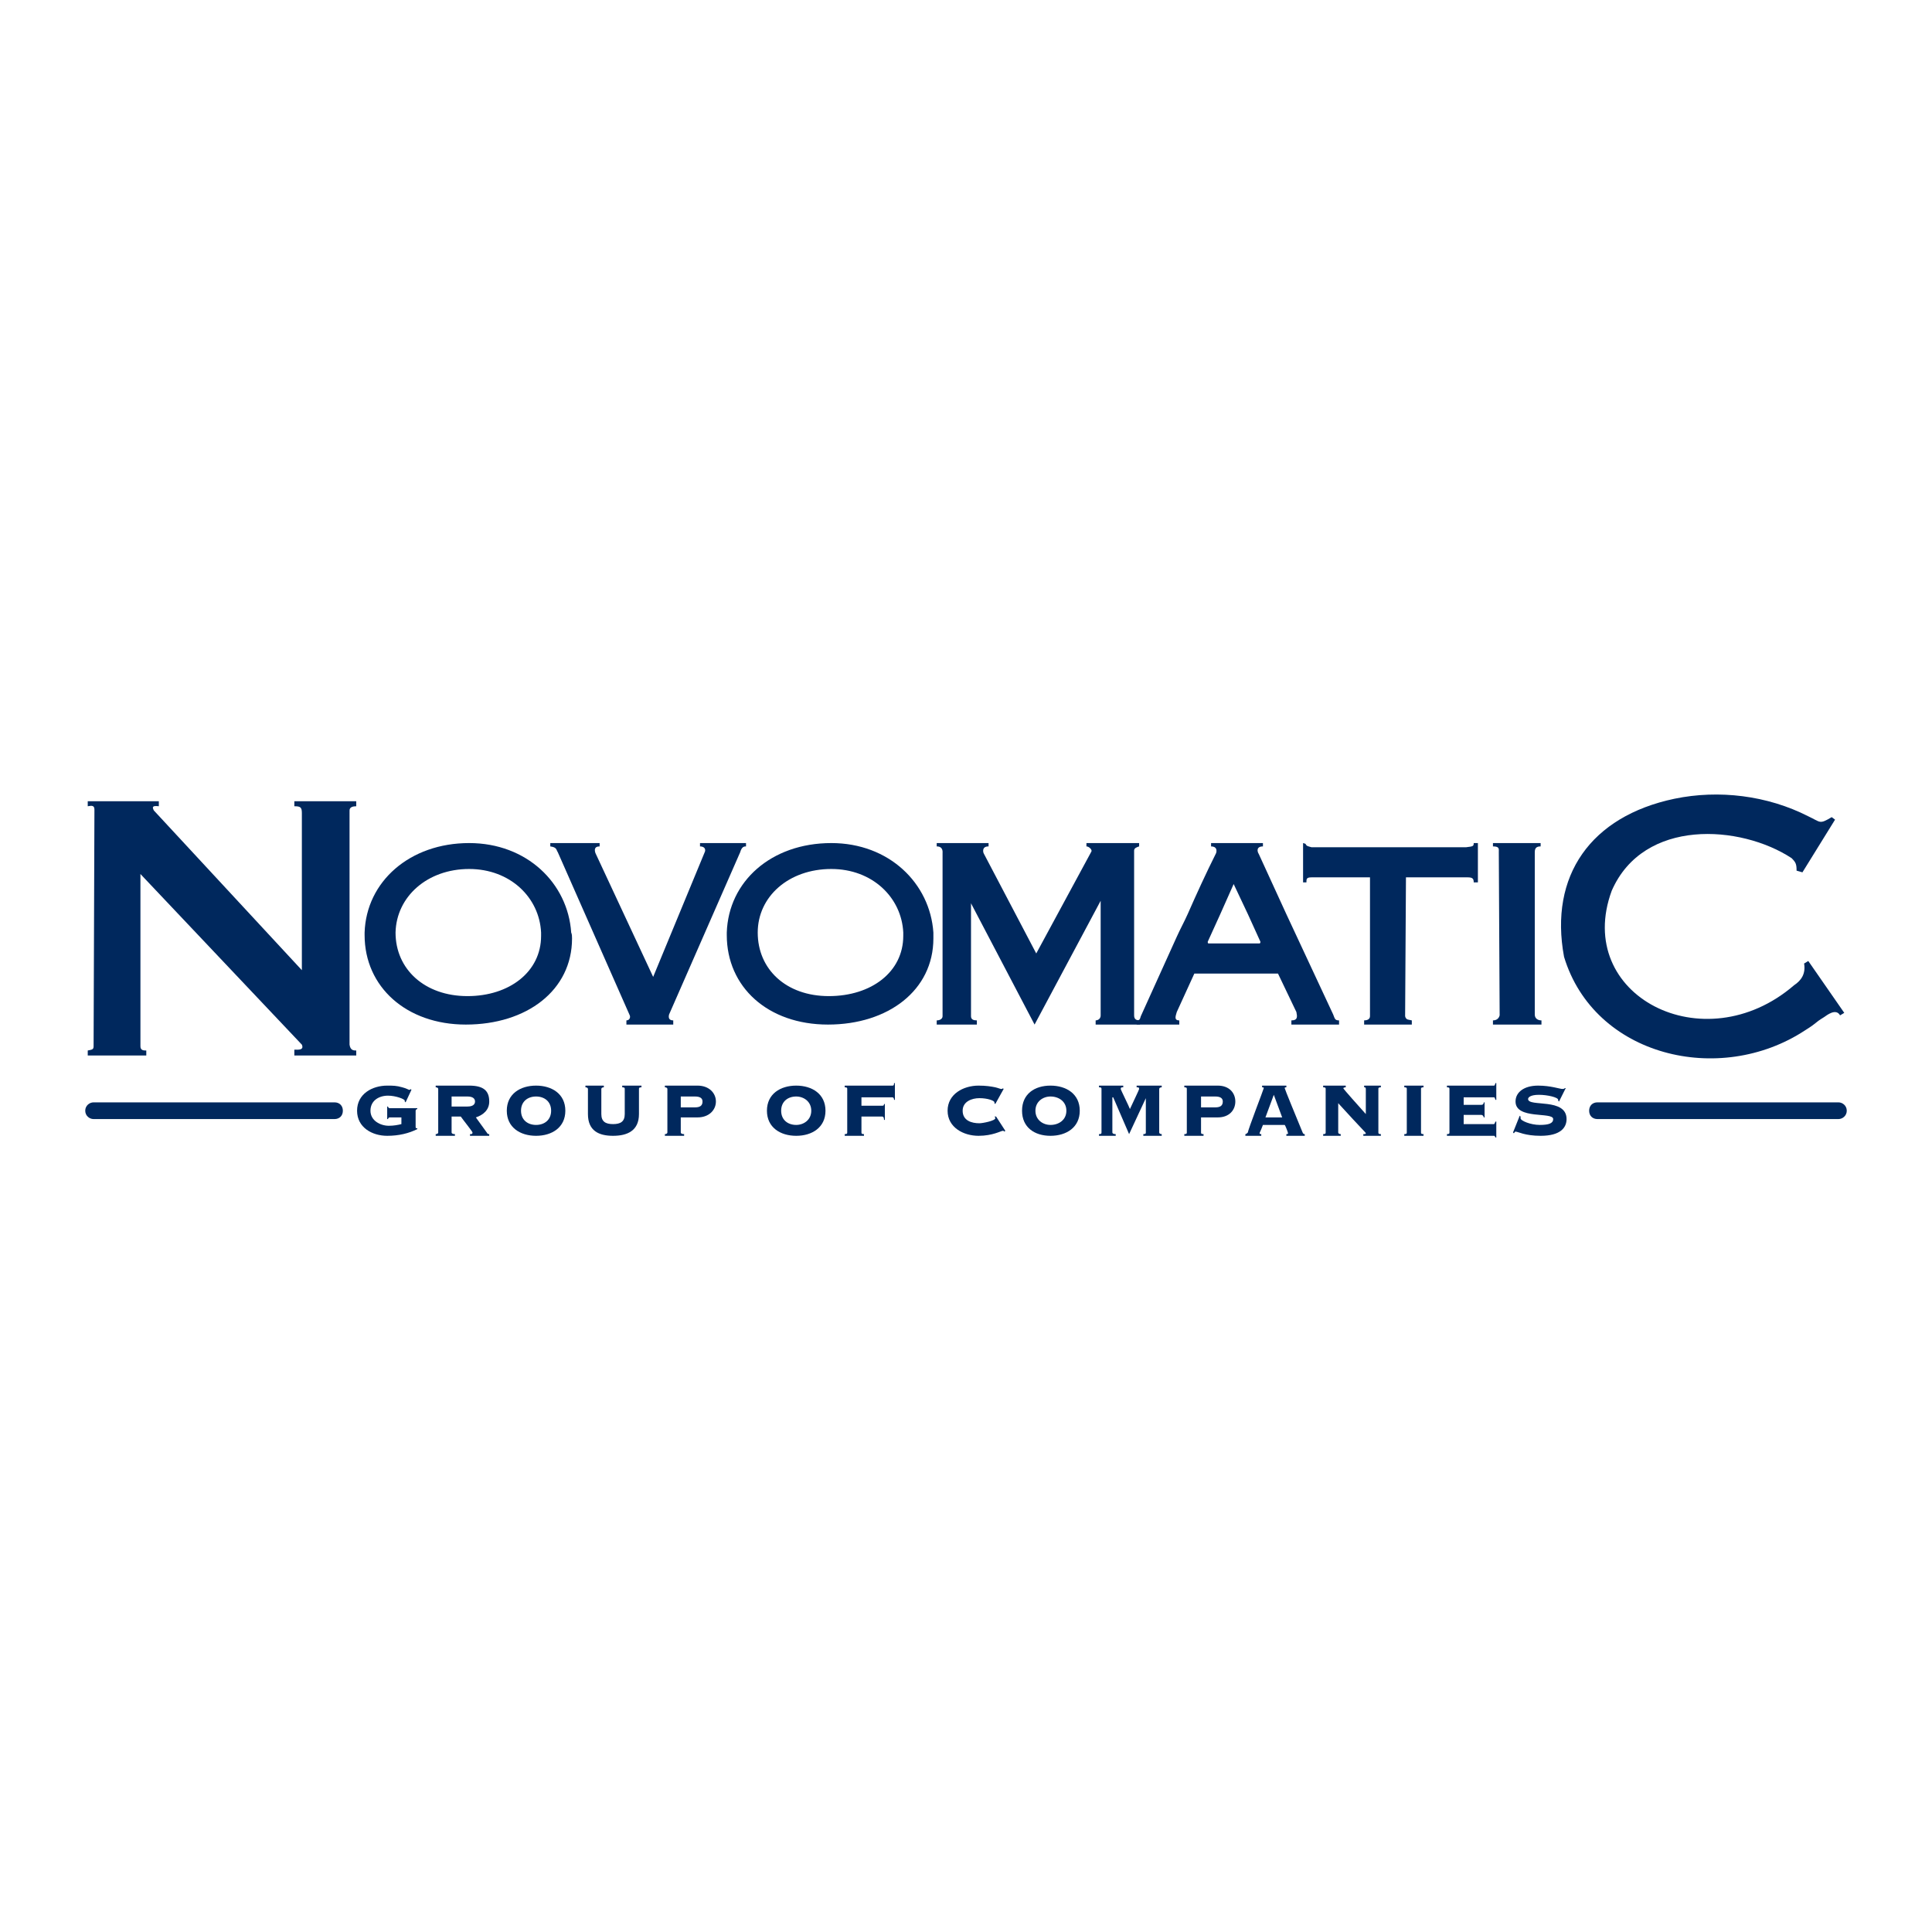 <?xml version="1.0" encoding="utf-8"?>
<!-- Generator: Adobe Illustrator 13.0.0, SVG Export Plug-In . SVG Version: 6.00 Build 14948)  -->
<!DOCTYPE svg PUBLIC "-//W3C//DTD SVG 1.0//EN" "http://www.w3.org/TR/2001/REC-SVG-20010904/DTD/svg10.dtd">
<svg version="1.0" id="Layer_1" xmlns="http://www.w3.org/2000/svg" xmlns:xlink="http://www.w3.org/1999/xlink" x="0px" y="0px"
	 width="192.756px" height="192.756px" viewBox="0 0 192.756 192.756" enable-background="new 0 0 192.756 192.756"
	 xml:space="preserve">
<g>
	<polygon fill-rule="evenodd" clip-rule="evenodd" fill="#FFFFFF" points="0,0 192.756,0 192.756,192.756 0,192.756 0,0 	"/>
	<path fill-rule="evenodd" clip-rule="evenodd" fill="#00285D" d="M8.754,105.309h5.841v-0.5c-0.25,0-0.584,0-0.584-0.418V87.2
		l16.106,17.025c0.25,0.584-0.417,0.5-0.751,0.5v0.584h6.176v-0.5c-0.251,0-0.584,0-0.668-0.584V80.857
		c0-0.333,0.334-0.417,0.668-0.417v-0.5h-6.176v0.5c0.584,0,0.751,0.083,0.751,0.667v15.689L15.347,80.857
		c-0.167-0.333-0.167-0.5,0.5-0.417v-0.5H8.754v0.5c0.417-0.083,0.667-0.083,0.667,0.334l-0.083,23.616
		c0,0.334-0.167,0.334-0.584,0.418V105.309L8.754,105.309z"/>
	<path fill-rule="evenodd" clip-rule="evenodd" fill="#00285D" d="M180.079,102.805c1.336-0.834,0.835-0.668,1.92-1.334
		c0.25-0.168,1.168-0.918,1.585-0.168l0.418-0.25l-3.589-5.174l-0.417,0.25c0.167,1.001-0.25,1.669-1.002,2.169
		c-9.013,7.762-22.03,1.002-18.192-9.43c3.172-7.26,12.853-6.592,17.942-3.254c0.417,0.417,0.501,0.584,0.501,1.252l0.584,0.167
		l3.255-5.257l-0.334-0.25c-1.252,0.751-1.085,0.5-2.337-0.083c-4.089-2.086-8.929-2.67-13.353-1.752
		c-8.345,1.752-12.517,7.677-11.015,15.772C159.05,105.393,171.567,108.396,180.079,102.805L180.079,102.805z"/>
	<path fill-rule="evenodd" clip-rule="evenodd" fill="#00285D" d="M62.497,102.221h4.673v-0.416c-0.417,0-0.5-0.252-0.417-0.586
		l7.093-16.188c0.167-0.584,0.417-0.584,0.584-0.584v-0.333h-4.59v0.333c0.333,0,0.584,0.167,0.5,0.501l-5.174,12.518l-5.758-12.351
		c-0.083-0.25-0.167-0.668,0.417-0.668v-0.333h-4.923v0.333c0.667,0.084,0.584,0.334,0.751,0.584l7.177,16.272
		c0.083,0.168,0,0.502-0.333,0.502V102.221L62.497,102.221z"/>
	<path fill-rule="evenodd" clip-rule="evenodd" fill="#00285D" d="M133.013,101.219l-4.673-10.013l-2.754-6.008
		c-0.167-0.25-0.25-0.751,0.417-0.751v-0.333h-5.174v0.333c0.584,0,0.584,0.417,0.501,0.668c-1.002,2.003-1.919,4.005-2.838,6.092
		c-0.333,0.751-0.751,1.502-1.085,2.253l-3.588,7.928c-0.083,0.25-0.083,0.418-0.417,0.418v0.416h4.256v-0.416
		c-0.584,0-0.334-0.502-0.251-0.836l1.753-3.838h8.345l1.836,3.838c0.084,0.418,0.167,0.836-0.5,0.836v0.416h4.757v-0.416
		C133.18,101.805,133.18,101.637,133.013,101.219L133.013,101.219z M125.669,94.126h-5.09c-0.084,0-0.084-0.083-0.084-0.167
		l1.252-2.754l1.335-3.004l1.419,3.004l1.252,2.754C125.753,94.126,125.669,94.126,125.669,94.126L125.669,94.126z"/>
	<path fill-rule="evenodd" clip-rule="evenodd" fill="#00285D" d="M113.736,101.805c-0.334,0-0.585-0.084-0.585-0.502V84.863
		c0-0.25,0.251-0.333,0.501-0.417v-0.333h-5.258v0.333c0.251,0,0.585,0.334,0.501,0.501l-5.508,10.181l-5.257-10.014
		c0,0-0.251-0.668,0.5-0.668v-0.333h-5.174v0.333c0.668,0,0.584,0.584,0.584,0.668v16.273c0,0.25-0.25,0.418-0.584,0.418v0.416
		h4.006v-0.416c-0.333,0-0.584-0.084-0.584-0.418V90.121l6.342,12.1l6.593-12.35v11.432c0,0.502-0.5,0.502-0.5,0.502v0.416h4.423
		V101.805L113.736,101.805z"/>
	<path fill-rule="evenodd" clip-rule="evenodd" fill="#00285D" d="M140.857,102.221v-0.416c-0.25-0.084-0.584,0-0.668-0.418
		l0.084-13.853h6.175c0.501,0,0.585,0.167,0.585,0.5h0.417v-3.922h-0.417c0,0.333-0.084,0.333-0.752,0.417h-15.438
		c-0.251-0.084-0.501-0.084-0.585-0.334l-0.25-0.083v3.922h0.334c0-0.333,0-0.5,0.501-0.5h5.841v13.853
		c0,0.334-0.333,0.418-0.584,0.418v0.416H140.857L140.857,102.221z"/>
	<path fill-rule="evenodd" clip-rule="evenodd" fill="#00285D" d="M153.792,102.221v-0.416c-0.333,0-0.667-0.168-0.667-0.586V85.03
		c0-0.417,0.167-0.584,0.584-0.584v-0.333h-4.757v0.333c0.668,0,0.584,0.25,0.584,0.584l0.084,16.272
		c-0.084,0.334-0.334,0.502-0.668,0.502v0.416H153.792L153.792,102.221z"/>
	<path fill-rule="evenodd" clip-rule="evenodd" fill="#00285D" d="M56.989,93.042c-0.334-4.923-4.423-8.929-10.181-8.929
		c-5.925,0-10.265,3.839-10.431,8.929c0,0.083,0,0.167,0,0.25c0,5.175,4.172,8.929,10.098,8.929c6.092,0,10.598-3.422,10.598-8.595
		C57.072,93.458,57.072,93.208,56.989,93.042L56.989,93.042z M53.985,93.375c0,3.588-3.171,6.007-7.344,6.007
		c-4.256,0-7.177-2.669-7.177-6.341l0,0c0.083-3.588,3.171-6.342,7.344-6.342c4.089,0,7.01,2.837,7.177,6.342
		C53.985,93.125,53.985,93.208,53.985,93.375L53.985,93.375z"/>
	<path fill-rule="evenodd" clip-rule="evenodd" fill="#00285D" d="M93.124,93.042c-0.334-4.923-4.423-8.929-10.181-8.929
		c-6.008,0-10.265,3.839-10.432,8.929c0,0.083,0,0.167,0,0.25c0,5.175,4.089,8.929,10.098,8.929c6.008,0,10.515-3.422,10.515-8.595
		C93.124,93.458,93.124,93.208,93.124,93.042L93.124,93.042z M90.119,93.375c0,3.588-3.171,6.007-7.427,6.007
		c-4.256,0-7.093-2.669-7.093-6.341l0,0c0-3.588,3.088-6.342,7.344-6.342c4.089,0,7.01,2.837,7.177,6.342
		C90.119,93.125,90.119,93.208,90.119,93.375L90.119,93.375z"/>
	<path fill-rule="evenodd" clip-rule="evenodd" fill="#00285D" d="M40.048,111.484H38.88c-0.083,0-0.167,0.084-0.167,0.166H38.63
		v-1.252h0.083c0,0.084,0.083,0.168,0.167,0.168h2.754v0.084c-0.083,0-0.167,0.082-0.167,0.166v1.586c0,0.084,0,0.166,0.083,0.166
		h0.083v0.084c-0.834,0.418-1.836,0.668-3.004,0.668c-1.502,0-3.004-0.834-3.004-2.504s1.502-2.504,3.004-2.504
		c0.584,0,0.918,0,1.502,0.168c0.334,0.082,0.668,0.25,0.668,0.25c0.083,0,0.167,0,0.167-0.084l0.083,0.084l-0.584,1.252
		l-0.083-0.084v-0.084c0-0.166-0.918-0.5-1.669-0.5c-0.918,0-1.752,0.5-1.752,1.502s1.001,1.502,1.836,1.502
		c0.5,0,0.917-0.084,1.251-0.166V111.484L40.048,111.484z"/>
	<path fill-rule="evenodd" clip-rule="evenodd" fill="#00285D" d="M45.056,109.398h1.585c0.584,0,0.751,0.25,0.751,0.5
		s-0.167,0.5-0.751,0.5h-1.585V109.398L45.056,109.398z M45.056,111.4h0.918c0.167,0.25,1.168,1.502,1.168,1.586
		c0,0.166-0.084,0.166-0.25,0.166v0.168h1.919v-0.168c-0.083,0-0.167,0-0.25-0.166l-1.085-1.502c0.751-0.25,1.335-0.752,1.335-1.586
		c0-1.084-0.584-1.586-2.003-1.586H43.47v0.168c0.167,0,0.251,0.082,0.251,0.166v4.34c0,0.084-0.084,0.166-0.251,0.166v0.168h1.919
		v-0.168c-0.25,0-0.333-0.082-0.333-0.166V111.4L45.056,111.4z"/>
	<path fill-rule="evenodd" clip-rule="evenodd" fill="#00285D" d="M53.484,109.398c0.834,0,1.502,0.5,1.502,1.418
		s-0.667,1.418-1.502,1.418c-0.835,0-1.502-0.5-1.502-1.418S52.649,109.398,53.484,109.398L53.484,109.398z M53.484,108.312
		c-1.586,0-2.921,0.834-2.921,2.504s1.335,2.504,2.921,2.504c1.585,0,2.92-0.834,2.92-2.504S55.07,108.312,53.484,108.312
		L53.484,108.312z"/>
	<path fill-rule="evenodd" clip-rule="evenodd" fill="#00285D" d="M62.33,108.646c0-0.084,0-0.166-0.25-0.166v-0.168h1.919v0.168
		c-0.25,0-0.25,0.082-0.25,0.166v2.504c0,1.67-1.168,2.17-2.587,2.17s-2.503-0.5-2.503-2.17v-2.504c0-0.084-0.083-0.166-0.25-0.166
		v-0.168h1.836v0.168c-0.167,0-0.25,0.082-0.25,0.166v2.504c0,0.75,0.417,1.002,1.168,1.002s1.168-0.252,1.168-1.002V108.646
		L62.33,108.646z"/>
	<path fill-rule="evenodd" clip-rule="evenodd" fill="#00285D" d="M67.921,109.398h1.418c0.501,0,0.751,0.166,0.751,0.5
		c0,0.418-0.25,0.584-0.751,0.584h-1.418V109.398L67.921,109.398z M67.921,111.484h1.669c1.168,0,1.836-0.752,1.836-1.586
		s-0.668-1.586-1.836-1.586h-3.255v0.168c0.167,0,0.25,0.082,0.25,0.166v4.34c0,0.084-0.083,0.166-0.25,0.166v0.168h1.919v-0.168
		c-0.25,0-0.333-0.082-0.333-0.166V111.484L67.921,111.484z"/>
	<path fill-rule="evenodd" clip-rule="evenodd" fill="#00285D" d="M79.438,109.398c0.751,0,1.502,0.5,1.502,1.418
		s-0.751,1.418-1.502,1.418c-0.835,0-1.502-0.5-1.502-1.418S78.603,109.398,79.438,109.398L79.438,109.398z M79.438,108.312
		c-1.585,0-2.921,0.834-2.921,2.504s1.335,2.504,2.921,2.504s2.921-0.834,2.921-2.504S81.023,108.312,79.438,108.312L79.438,108.312
		z"/>
	<path fill-rule="evenodd" clip-rule="evenodd" fill="#00285D" d="M89.285,109.732h-0.083c0-0.168-0.083-0.252-0.167-0.252h-3.088
		v0.836h2.086c0.083,0,0.167,0,0.167-0.168h0.083v1.586H88.2c0-0.25-0.083-0.334-0.167-0.334h-2.086v1.586
		c0,0.084,0,0.166,0.251,0.166v0.168h-1.92v-0.168c0.25,0,0.25-0.082,0.25-0.166v-4.34c0-0.084,0-0.166-0.25-0.166v-0.168h4.757
		c0.083,0,0.167,0,0.167-0.25h0.083V109.732L89.285,109.732z"/>
	<path fill-rule="evenodd" clip-rule="evenodd" fill="#00285D" d="M99.299,110.148l-0.083-0.082c0,0,0,0,0-0.084
		c0-0.168-0.668-0.418-1.503-0.418c-0.75,0-1.669,0.334-1.669,1.252c0,1.002,0.918,1.252,1.669,1.252c0.334,0,1.586-0.25,1.586-0.5
		c0-0.084,0-0.084-0.083-0.168h0.166l0.919,1.42l-0.084,0.082c-0.083-0.082-0.083-0.082-0.167-0.082c-0.167,0-1.001,0.5-2.42,0.5
		c-1.502,0-3.088-0.834-3.088-2.504s1.586-2.504,3.088-2.504c0.751,0,1.252,0.084,1.669,0.168c0.334,0.082,0.501,0.166,0.584,0.166
		c0.084,0,0.167,0,0.167-0.084l0.084,0.084L99.299,110.148L99.299,110.148z"/>
	<path fill-rule="evenodd" clip-rule="evenodd" fill="#00285D" d="M104.807,109.398c0.834,0,1.586,0.5,1.586,1.418
		s-0.752,1.418-1.586,1.418c-0.751,0-1.502-0.5-1.502-1.418S104.056,109.398,104.807,109.398L104.807,109.398z M104.807,108.312
		c-1.586,0-2.837,0.834-2.837,2.504s1.251,2.504,2.837,2.504s2.921-0.834,2.921-2.504S106.393,108.312,104.807,108.312
		L104.807,108.312z"/>
	<path fill-rule="evenodd" clip-rule="evenodd" fill="#00285D" d="M114.069,113.32v-0.168c0.251,0,0.251-0.082,0.251-0.166v-3.422
		l0,0l-1.67,3.588l-1.585-3.672h-0.084v3.506c0,0.084,0.084,0.166,0.334,0.166v0.168h-1.669v-0.168c0.251,0,0.251-0.082,0.251-0.166
		v-4.34c0-0.084,0-0.166-0.251-0.166v-0.168h2.421v0.168c-0.167,0-0.251,0-0.251,0.166c0,0.084,0.834,1.752,0.918,2.004
		c0.417-0.918,0.918-1.92,0.918-2.004c0-0.166-0.083-0.166-0.25-0.166v-0.168h2.503v0.168c-0.167,0-0.25,0.082-0.25,0.166v4.34
		c0,0.084,0.083,0.166,0.25,0.166v0.168H114.069L114.069,113.32z"/>
	<path fill-rule="evenodd" clip-rule="evenodd" fill="#00285D" d="M119.828,109.398h1.418c0.501,0,0.752,0.166,0.752,0.5
		c0,0.418-0.251,0.584-0.752,0.584h-1.418V109.398L119.828,109.398z M119.828,111.484h1.669c1.168,0,1.752-0.752,1.752-1.586
		s-0.584-1.586-1.752-1.586h-3.338v0.168c0.25,0,0.25,0.082,0.25,0.166v4.34c0,0.084,0,0.166-0.25,0.166v0.168h1.919v-0.168
		c-0.25,0-0.25-0.082-0.25-0.166V111.484L119.828,111.484z"/>
	<path fill-rule="evenodd" clip-rule="evenodd" fill="#00285D" d="M127.088,109.23l0.835,2.254h-1.669L127.088,109.23
		L127.088,109.23z M128.173,112.234c0.084,0.084,0.334,0.752,0.334,0.836c0,0.082-0.084,0.082-0.167,0.082v0.168h1.836v-0.168
		c-0.084,0-0.167,0-0.25-0.25c-0.585-1.418-1.753-4.256-1.753-4.34c0-0.082,0.084-0.082,0.167-0.082v-0.168h-2.42v0.168
		c0.083,0,0.167,0,0.167,0.082c0,0.084-1.586,4.174-1.586,4.424c-0.083,0.084-0.167,0.166-0.25,0.166v0.168h1.585v-0.168
		c-0.083,0-0.167,0-0.167-0.082c0-0.084,0.084-0.168,0.334-0.836H128.173L128.173,112.234z"/>
	<path fill-rule="evenodd" clip-rule="evenodd" fill="#00285D" d="M132.262,108.646c0-0.084,0-0.166-0.25-0.166v-0.168h2.253v0.168
		c-0.167,0-0.25,0.082-0.25,0.082c0,0.084,1.586,1.836,2.253,2.588v-2.504c0-0.166-0.083-0.166-0.167-0.166v-0.168h1.669v0.168
		c-0.25,0-0.25,0.082-0.25,0.166v4.34c0,0.084,0,0.166,0.25,0.166v0.168h-1.752v-0.168c0.167,0,0.25,0,0.25-0.082
		c0-0.084-0.25-0.25-2.754-3.004v2.92c0,0.084,0.084,0.166,0.25,0.166v0.168h-1.752v-0.168c0.25,0,0.25-0.082,0.25-0.166V108.646
		L132.262,108.646z"/>
	<path fill-rule="evenodd" clip-rule="evenodd" fill="#00285D" d="M140.106,113.32v-0.168c0.25,0,0.25-0.082,0.25-0.166v-4.34
		c0-0.084,0-0.166-0.25-0.166v-0.168h1.919v0.168c-0.25,0-0.25,0.082-0.25,0.166v4.34c0,0.084,0,0.166,0.25,0.166v0.168H140.106
		L140.106,113.32z"/>
	<path fill-rule="evenodd" clip-rule="evenodd" fill="#00285D" d="M148.117,111.484h-0.083c0-0.084-0.083-0.25-0.25-0.25h-1.753
		v0.918h3.004c0.084,0,0.084-0.084,0.167-0.252h0.084v1.586h-0.084c-0.083-0.166-0.083-0.166-0.167-0.166h-4.673v-0.168
		c0.25,0,0.25-0.082,0.25-0.166v-4.34c0-0.084,0-0.166-0.25-0.166v-0.168h4.673c0.084,0,0.084,0,0.167-0.25h0.084v1.67h-0.084
		c-0.083-0.252-0.083-0.252-0.167-0.252h-3.004v0.752h1.753c0.167,0,0.25-0.084,0.25-0.25h0.083V111.484L148.117,111.484z"/>
	<path fill-rule="evenodd" clip-rule="evenodd" fill="#00285D" d="M151.623,111.316l0.083,0.084c0,0,0,0.084,0,0.168
		c0,0.25,1.002,0.666,1.919,0.666c0.919,0,1.336-0.166,1.336-0.584c0-0.75-3.756,0.084-3.756-1.752c0-0.918,0.835-1.586,2.254-1.586
		c1.251,0,2.169,0.334,2.42,0.334c0.083,0,0.167,0,0.25-0.084h0.084l-0.668,1.336l-0.084-0.084v-0.082
		c0-0.252-1.084-0.502-1.919-0.502c-0.834,0-1.085,0.25-1.085,0.418c0,0.834,3.839-0.168,3.839,2.002c0,0.836-0.584,1.67-2.587,1.67
		c-1.586,0-2.253-0.418-2.504-0.418c-0.083,0-0.083,0.084-0.167,0.168l-0.083-0.084L151.623,111.316L151.623,111.316z"/>
	<path fill-rule="evenodd" clip-rule="evenodd" fill="#00285D" d="M34.207,110.816c0,0.5-0.334,0.834-0.834,0.834H9.338
		c-0.417,0-0.834-0.334-0.834-0.834l0,0c0-0.5,0.417-0.834,0.834-0.834h24.034C33.873,109.982,34.207,110.316,34.207,110.816
		L34.207,110.816L34.207,110.816z"/>
	<path fill-rule="evenodd" clip-rule="evenodd" fill="#00285D" d="M184.252,110.816c0,0.5-0.417,0.834-0.834,0.834h-24.034
		c-0.501,0-0.835-0.334-0.835-0.834l0,0c0-0.5,0.334-0.834,0.835-0.834h24.034C183.835,109.982,184.252,110.316,184.252,110.816
		L184.252,110.816L184.252,110.816z"/>
</g>
</svg>
